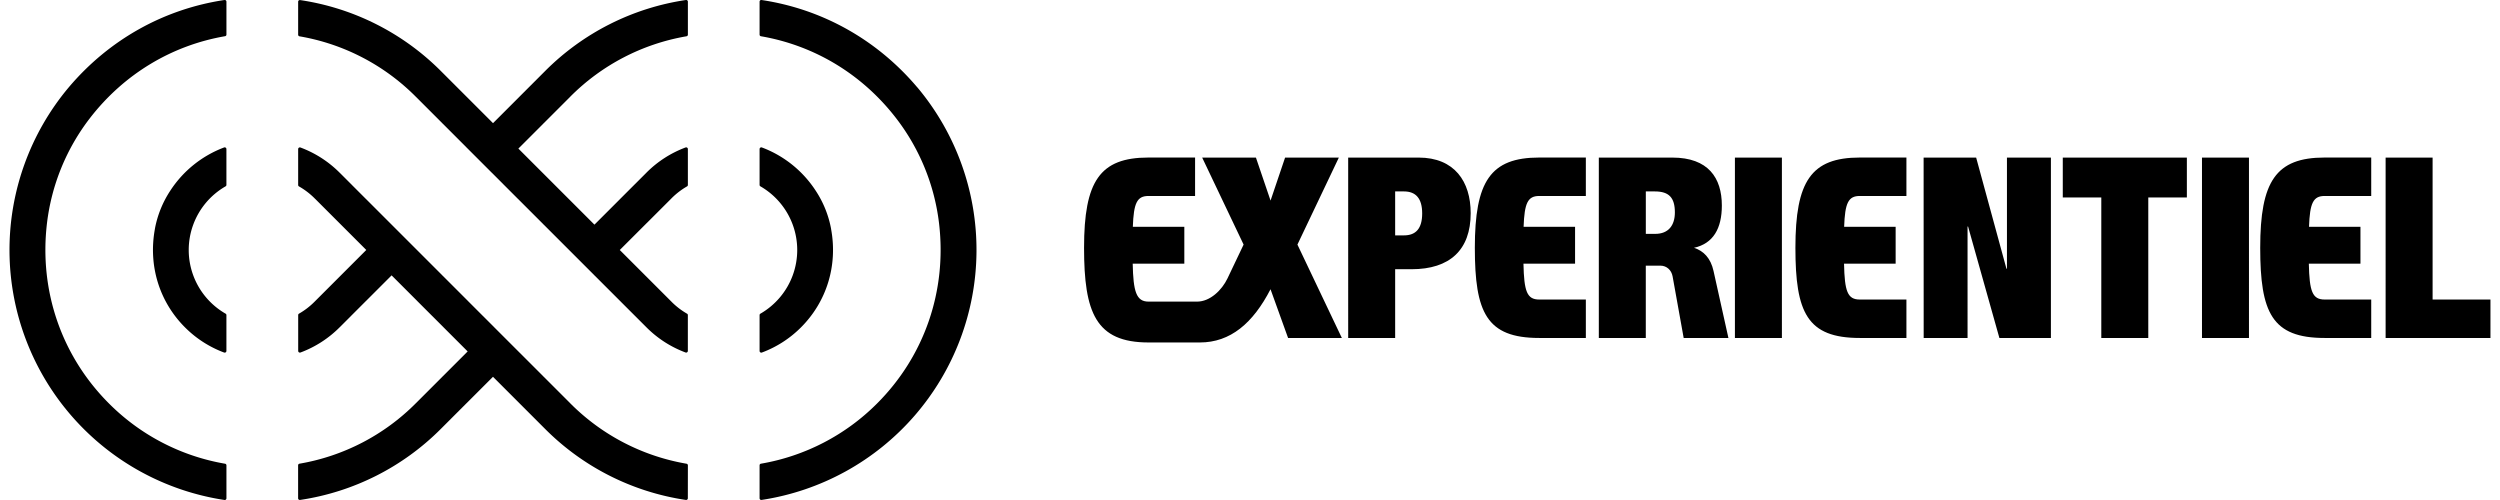 <?xml version="1.0"?>
<svg xmlns="http://www.w3.org/2000/svg" viewBox="0 0 2092 421.62" width="150" height="30"><g id="Calque_2" data-name="Calque 2"><g id="Calque_1-2" data-name="Calque 1"><path d="M1128.79,132.88h59.41c30.26,0,43.89,20.23,43.89,46.86,0,31.1-17.68,47.28-49.85,47.28H1168.4V285h-39.61Zm39.61,65.6h7.45c10,0,15.34-5.75,15.34-18.52,0-12.57-5.32-18.54-15.34-18.54h-7.45Zm286.5-65.6h39.62V285H1454.9Zm159.12,0h44.3l25.55,93.72h.42V132.88h37.07V285h-43.44L1651.5,191h-.43V285h-37Zm234.73,0h39.62V285h-39.62Zm154.85,0h39.62v119.7H2092V285h-88.4Zm-713.71,32.38h39.31V132.84h-39.31c-41.11,0-54.3,20.1-54.3,76.08,0,54.55,9.79,76.07,54.3,76.07h39.31V252.58h-39.31c-10.37,0-12.8-6.83-13.3-30.24h43.52V191.25h-43.4c.72-20,3.47-26,13.18-26m270.32,0h39.31V132.84h-39.31c-41.1,0-54.3,20.1-54.3,76.08,0,54.55,9.78,76.07,54.3,76.07h39.31V252.58h-39.31c-10.37,0-12.8-6.83-13.3-30.24h43.52V191.25H1547c.7-20,3.46-26,13.17-26m392,0h39.29V132.84h-39.29c-41.12,0-54.32,20.1-54.32,76.08,0,54.55,9.79,76.07,54.32,76.07h39.29V252.58h-39.29c-10.38,0-12.81-6.83-13.32-30.24h43.53V191.25H1939c.71-20,3.46-26,13.19-26m-866.2,41,34.93-73.37h-45.33l-12.26,36.26L1051,132.88h-45.33l34.94,73.37L1027,234.8c-4.71,9.86-14.67,19.53-25.6,19.53h-41c-10.37,0-12.82-8.58-13.31-32h43.53V191.25H947.2c.72-20,3.47-26,13.19-26h39.3V132.84h-39.3c-41.12,0-54.32,20.1-54.32,76.08,0,54.55,9.8,79.86,54.32,79.86h43.34c25.72,0,44.79-16.22,59.57-44.89l14.81,41.1h45.34Zm350.87,22.22c-2.35-10.7-8.31-16.92-16.47-19.51,16.26-3.6,23.49-16.37,23.49-35.61,0-23.43-11.5-40.47-41.74-40.47h-62V285h39.61V224H1392c5.58,0,9.46,4,10.36,9.08l9.34,51.94h37.73Zm-57.09-67.05h7.67c11.92,0,16.83,5.33,16.83,17.69,0,10.86-5.33,18.1-16.61,18.1h-7.89ZM1836,132.88H1731.37v33.65h32.48V285h39.62V166.53H1836Z"/><path d="M122.6,192.91c-5.78,31.15,3.78,61.58,25.34,83.13a91.8,91.8,0,0,0,33,21.24,1.45,1.45,0,0,0,1.93-1.35V265.69a1.39,1.39,0,0,0-.69-1.19,61.91,61.91,0,0,1,0-107.38,1.39,1.39,0,0,0,.69-1.19V125.7a1.45,1.45,0,0,0-1.93-1.36,93.2,93.2,0,0,0-45.44,36.52,87.5,87.5,0,0,0-12.92,32"/><path d="M182.89,392.4a1.39,1.39,0,0,0-1.16-1.37A181.56,181.56,0,0,1,83.8,340.19c-39.73-39.74-58.93-94.58-52.27-151.66a179.9,179.9,0,0,1,36.32-89c28.93-37.38,69.28-61.3,113.88-69a1.38,1.38,0,0,0,1.16-1.36V1.43A1.44,1.44,0,0,0,181.25,0C130.52,7.58,84.23,33.12,50,73.55A213.21,213.21,0,0,0,181.24,421.6a1.44,1.44,0,0,0,1.65-1.42Z"/><path d="M692.76,193a87.22,87.22,0,0,0-12.89-32.06,93.16,93.16,0,0,0-45.48-36.6,1.45,1.45,0,0,0-1.93,1.36v30.23a1.37,1.37,0,0,0,.69,1.19,61.95,61.95,0,0,1,0,107.39,1.35,1.35,0,0,0-.69,1.18v30.24a1.44,1.44,0,0,0,1.93,1.35,91.89,91.89,0,0,0,33-21.24c21.54-21.54,31.11-51.92,25.35-83"/><path d="M386.29,125.29,493.2,232.19,537.05,276a91.72,91.72,0,0,0,33,21.24,1.44,1.44,0,0,0,1.92-1.35V265.69a1.35,1.35,0,0,0-.69-1.18,62.41,62.41,0,0,1-12.87-9.85l-43.85-43.85L558.43,167a62,62,0,0,1,12.87-9.84,1.37,1.37,0,0,0,.69-1.19V125.69a1.44,1.44,0,0,0-1.92-1.35,91.67,91.67,0,0,0-33,21.24L493.2,189.43l-64.14-64.14,43.85-43.86a181.57,181.57,0,0,1,97.92-50.84A1.38,1.38,0,0,0,572,29.23V1.43A1.44,1.44,0,0,0,570.34,0a211.48,211.48,0,0,0-118.82,60l-43.84,43.85-43.81-43.8A211.5,211.5,0,0,0,245,.06a1.44,1.44,0,0,0-1.64,1.42V29.27a1.39,1.39,0,0,0,1.16,1.36,181.48,181.48,0,0,1,98,50.87Z"/><path d="M765.41,73.63C731.18,33.15,684.86,7.59,634.1,0a1.43,1.43,0,0,0-1.64,1.41v27.8a1.39,1.39,0,0,0,1.16,1.36c44.6,7.68,85,31.6,113.89,69a179.9,179.9,0,0,1,36.31,89c6.66,57.06-12.54,111.9-52.27,151.64A181.6,181.6,0,0,1,633.62,391a1.38,1.38,0,0,0-1.16,1.36v27.79a1.44,1.44,0,0,0,1.65,1.42,213.25,213.25,0,0,0,131.3-348"/><path d="M572,392.4a1.39,1.39,0,0,0-1.16-1.37,181.58,181.58,0,0,1-97.93-50.85l-43.85-43.85-106.9-106.9-43.8-43.8a92.09,92.09,0,0,0-33.06-21.26,1.45,1.45,0,0,0-1.93,1.36V156a1.37,1.37,0,0,0,.69,1.19A62.11,62.11,0,0,1,257,167l43.8,43.8L257,254.61a61.45,61.45,0,0,1-12.91,9.87,1.38,1.38,0,0,0-.69,1.2v30.21a1.44,1.44,0,0,0,1.93,1.36A91.83,91.83,0,0,0,278.35,276l43.8-43.8,64.15,64.14-43.81,43.81a181.49,181.49,0,0,1-98,50.85,1.38,1.38,0,0,0-1.16,1.37v27.78a1.44,1.44,0,0,0,1.64,1.42,211.47,211.47,0,0,0,118.87-60.05l43.81-43.8,43.84,43.85a211.45,211.45,0,0,0,118.82,60,1.44,1.44,0,0,0,1.65-1.42Z"/></g></g></svg>
